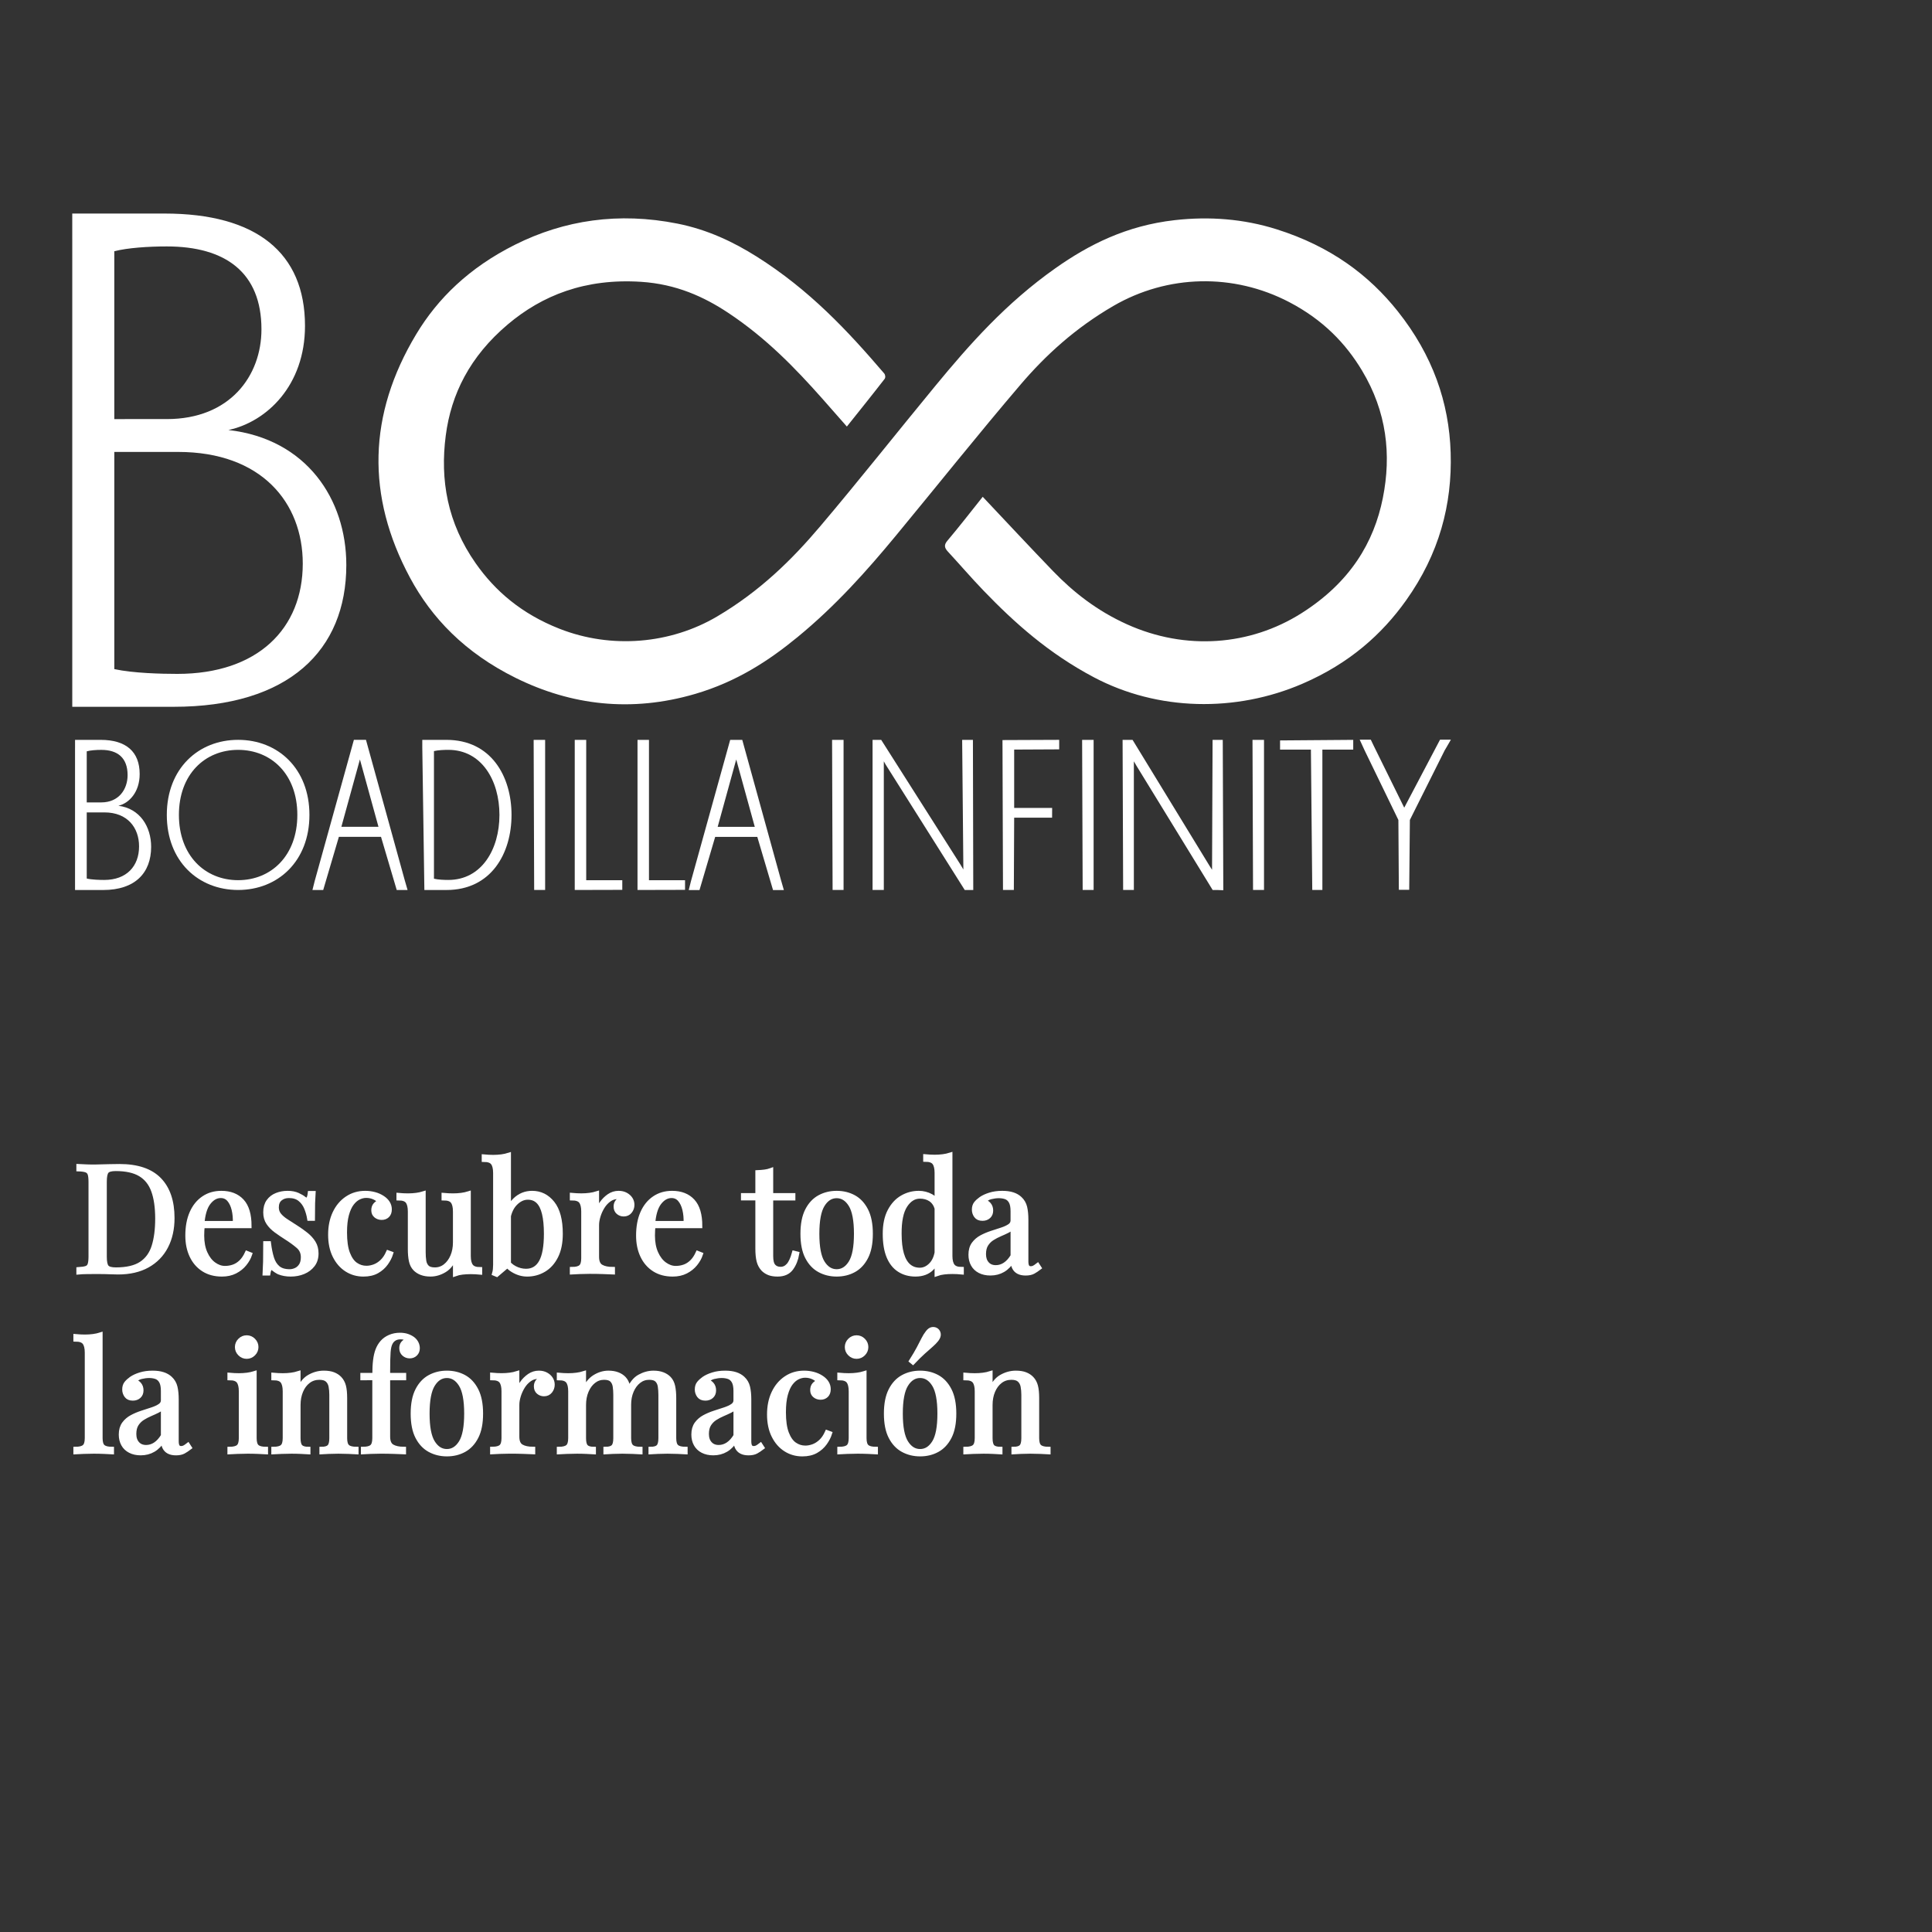 <?xml version="1.0" encoding="utf-8"?>
<!-- Generator: Adobe Illustrator 15.0.0, SVG Export Plug-In . SVG Version: 6.00 Build 0)  -->
<!DOCTYPE svg PUBLIC "-//W3C//DTD SVG 1.1//EN" "http://www.w3.org/Graphics/SVG/1.1/DTD/svg11.dtd">
<svg version="1.1" id="Capa_1" xmlns="http://www.w3.org/2000/svg" xmlns:xlink="http://www.w3.org/1999/xlink" x="0px" y="0px"
	 width="255.118px" height="255.117px" viewBox="0 0 255.118 255.117" enable-background="new 0 0 255.118 255.117"
	 xml:space="preserve">
<rect x="0" y="0" width="255.118" height="255.117" fill="#333333" stroke="none"/>
<g>
	<g>
		<path fill="#FFFFFF" stroke="#FFFFFF" stroke-width="0.576" stroke-miterlimit="10" d="M15.774,153.994
			c2.361,0,4.116,0.591,5.263,1.771c1.148,1.182,1.722,2.873,1.722,5.076c0,1.438-0.28,2.694-0.841,3.77
			c-0.561,1.075-1.375,1.909-2.444,2.503s-2.362,0.891-3.878,0.891c-0.198,0-0.462-0.007-0.792-0.02
			c-0.33-0.014-0.67-0.023-1.019-0.03c-0.35-0.006-0.67-0.01-0.96-0.01c-0.462,0-0.917,0.004-1.365,0.01
			c-0.449,0.007-0.812,0.023-1.088,0.05v-0.396c0.448-0.026,0.788-0.079,1.019-0.158s0.386-0.238,0.465-0.476
			c0.079-0.237,0.119-0.594,0.119-1.068v-9.814c0-0.488-0.04-0.848-0.119-1.079c-0.08-0.23-0.234-0.389-0.465-0.475
			s-0.571-0.135-1.019-0.148v-0.396c0.277,0.014,0.64,0.029,1.088,0.05c0.448,0.02,0.891,0.022,1.326,0.01
			c0.462-0.014,0.983-0.026,1.563-0.04C14.93,154.001,15.405,153.994,15.774,153.994z M15.279,154.35
			c-0.607,0-1.002,0.112-1.187,0.336c-0.185,0.225-0.277,0.68-0.277,1.365v9.895c0,0.686,0.095,1.141,0.287,1.365
			s0.59,0.336,1.197,0.336c1.438,0,2.553-0.26,3.344-0.781s1.346-1.283,1.662-2.285c0.316-1.003,0.475-2.224,0.475-3.661
			c0-1.478-0.175-2.701-0.524-3.671c-0.35-0.97-0.924-1.695-1.722-2.177C17.736,154.591,16.651,154.35,15.279,154.35z"/>
		<path fill="#FFFFFF" stroke="#FFFFFF" stroke-width="0.576" stroke-miterlimit="10" d="M29.23,157.536
			c1.161,0,2.068,0.354,2.721,1.059c0.653,0.706,0.979,1.804,0.979,3.295h-6.985l-0.02-0.376h5.105
			c0.026-0.646-0.027-1.243-0.158-1.791c-0.132-0.547-0.34-0.986-0.624-1.315c-0.284-0.33-0.65-0.495-1.098-0.495
			c-0.607,0-1.145,0.304-1.613,0.91c-0.468,0.607-0.749,1.57-0.841,2.889l0.059,0.079c-0.026,0.198-0.046,0.416-0.059,0.653
			c-0.014,0.237-0.02,0.475-0.02,0.713c0,0.896,0.145,1.669,0.436,2.314c0.29,0.646,0.669,1.138,1.138,1.475
			c0.468,0.336,0.953,0.505,1.455,0.505c0.396,0,0.771-0.063,1.128-0.188c0.356-0.125,0.686-0.333,0.989-0.623
			c0.303-0.29,0.567-0.68,0.792-1.168l0.396,0.158c-0.145,0.436-0.383,0.858-0.712,1.267c-0.33,0.409-0.745,0.742-1.247,1
			c-0.501,0.257-1.082,0.386-1.741,0.386c-0.95,0-1.765-0.218-2.444-0.653c-0.68-0.436-1.201-1.039-1.563-1.811
			c-0.363-0.771-0.544-1.659-0.544-2.661c0-1.161,0.185-2.16,0.554-2.998c0.369-0.838,0.891-1.484,1.563-1.939
			C27.548,157.763,28.333,157.536,29.23,157.536z"/>
		<path fill="#FFFFFF" stroke="#FFFFFF" stroke-width="0.576" stroke-miterlimit="10" d="M37.976,157.536
			c0.528,0,0.976,0.086,1.346,0.257c0.369,0.172,0.64,0.33,0.812,0.476c0.435,0.355,0.699,0.118,0.792-0.713h0.455
			c-0.027,0.37-0.046,0.809-0.06,1.316s-0.02,1.19-0.02,2.048h-0.455c-0.08-0.488-0.215-0.963-0.406-1.425
			c-0.191-0.462-0.472-0.841-0.841-1.138c-0.369-0.297-0.851-0.445-1.444-0.445c-0.462,0-0.848,0.129-1.158,0.386
			s-0.465,0.637-0.465,1.138c0,0.396,0.119,0.735,0.356,1.02c0.238,0.283,0.547,0.547,0.93,0.791
			c0.382,0.244,0.798,0.512,1.247,0.802c0.501,0.316,0.957,0.64,1.366,0.97c0.409,0.33,0.735,0.692,0.979,1.088
			c0.244,0.396,0.366,0.864,0.366,1.405c0,0.606-0.158,1.115-0.475,1.523c-0.317,0.409-0.729,0.72-1.237,0.93
			c-0.508,0.211-1.065,0.317-1.672,0.317c-0.29,0-0.564-0.023-0.821-0.069c-0.257-0.047-0.505-0.116-0.742-0.208
			c-0.132-0.065-0.267-0.145-0.406-0.237s-0.274-0.191-0.406-0.297s-0.25-0.103-0.356,0.01c-0.106,0.112-0.185,0.333-0.237,0.663
			h-0.456c0.026-0.422,0.046-0.937,0.06-1.544c0.013-0.606,0.02-1.411,0.02-2.414h0.455c0.092,0.739,0.224,1.386,0.396,1.939
			s0.442,0.986,0.812,1.296c0.369,0.311,0.883,0.465,1.543,0.465c0.264,0,0.531-0.059,0.801-0.178
			c0.27-0.119,0.498-0.316,0.683-0.594c0.185-0.277,0.277-0.646,0.277-1.108c0-0.58-0.211-1.055-0.633-1.424
			c-0.422-0.37-0.957-0.759-1.603-1.168c-0.475-0.304-0.92-0.606-1.335-0.91s-0.752-0.646-1.009-1.029
			c-0.257-0.382-0.386-0.844-0.386-1.385c0-0.594,0.135-1.078,0.405-1.454s0.63-0.653,1.079-0.832
			C36.98,157.625,37.462,157.536,37.976,157.536z"/>
		<path fill="#FFFFFF" stroke="#FFFFFF" stroke-width="0.576" stroke-miterlimit="10" d="M48.227,157.536
			c0.422,0,0.831,0.053,1.227,0.158c0.396,0.105,0.752,0.264,1.069,0.475c0.303,0.198,0.534,0.426,0.692,0.683
			c0.158,0.258,0.237,0.538,0.237,0.842c0,0.355-0.099,0.63-0.297,0.821c-0.198,0.19-0.448,0.286-0.751,0.286
			c-0.291,0-0.544-0.085-0.762-0.257s-0.326-0.416-0.326-0.732c0-0.303,0.082-0.547,0.247-0.732
			c0.165-0.185,0.359-0.303,0.584-0.355c-0.132-0.237-0.366-0.436-0.703-0.594s-0.696-0.237-1.079-0.237
			c-0.33,0-0.66,0.079-0.989,0.237c-0.33,0.158-0.633,0.419-0.91,0.781c-0.277,0.363-0.501,0.857-0.673,1.484
			s-0.257,1.408-0.257,2.345c0,1.161,0.132,2.085,0.396,2.771c0.264,0.686,0.61,1.178,1.039,1.474
			c0.429,0.297,0.9,0.445,1.415,0.445c0.343,0,0.692-0.065,1.049-0.197c0.356-0.132,0.692-0.347,1.009-0.644
			c0.316-0.297,0.586-0.695,0.811-1.197l0.376,0.139c-0.132,0.423-0.35,0.848-0.653,1.276c-0.304,0.429-0.7,0.781-1.188,1.059
			c-0.488,0.277-1.088,0.416-1.801,0.416c-0.818,0-1.557-0.212-2.216-0.634s-1.184-1.025-1.573-1.811
			c-0.39-0.784-0.584-1.718-0.584-2.8c0-1.081,0.194-2.035,0.584-2.859c0.389-0.824,0.933-1.471,1.632-1.939
			C46.531,157.77,47.329,157.536,48.227,157.536z"/>
		<path fill="#FFFFFF" stroke="#FFFFFF" stroke-width="0.576" stroke-miterlimit="10" d="M61.88,157.595v8.271
			c0,0.593,0.109,1.032,0.327,1.315c0.217,0.284,0.61,0.426,1.177,0.426v0.415c-0.409-0.039-0.818-0.06-1.227-0.06
			c-0.383,0-0.749,0.021-1.098,0.06c-0.35,0.04-0.669,0.112-0.959,0.218v-2.335c-0.33,0.857-0.795,1.468-1.395,1.83
			c-0.601,0.363-1.217,0.545-1.851,0.545c-0.462,0-0.864-0.066-1.207-0.198s-0.626-0.316-0.851-0.554
			c-0.251-0.264-0.422-0.606-0.515-1.029c-0.092-0.422-0.139-0.943-0.139-1.563v-4.967c0-0.594-0.105-1.032-0.316-1.315
			c-0.211-0.284-0.607-0.426-1.188-0.426v-0.415c0.422,0.039,0.831,0.059,1.227,0.059c0.382,0,0.749-0.022,1.098-0.069
			c0.35-0.046,0.669-0.115,0.96-0.207v7.776c0,0.409,0.026,0.785,0.079,1.128c0.052,0.343,0.185,0.62,0.396,0.831
			s0.554,0.316,1.029,0.316c0.514,0,0.973-0.158,1.375-0.475s0.719-0.745,0.95-1.286s0.347-1.147,0.347-1.82v-4.097
			c0-0.594-0.106-1.032-0.317-1.315c-0.211-0.284-0.607-0.426-1.187-0.426v-0.415c0.422,0.039,0.831,0.059,1.227,0.059
			c0.383,0,0.749-0.022,1.098-0.069C61.27,157.757,61.589,157.687,61.88,157.595z"/>
		<path fill="#FFFFFF" stroke="#FFFFFF" stroke-width="0.576" stroke-miterlimit="10" d="M67.183,152.51v14.465
			c-0.171,0.146-0.346,0.294-0.524,0.445c-0.178,0.152-0.353,0.301-0.524,0.445c-0.172,0.146-0.35,0.297-0.535,0.455l-0.336-0.139
			c0.053-0.185,0.089-0.372,0.109-0.563c0.02-0.191,0.03-0.386,0.03-0.584v-12.149c0-0.594-0.105-1.032-0.316-1.316
			c-0.211-0.283-0.607-0.425-1.188-0.425v-0.416c0.422,0.04,0.831,0.06,1.227,0.06c0.382,0,0.749-0.023,1.098-0.069
			C66.572,152.672,66.893,152.602,67.183,152.51z M70.27,157.536c1.082,0,1.979,0.445,2.691,1.336s1.068,2.239,1.068,4.046
			c0,1.188-0.201,2.181-0.604,2.979s-0.94,1.396-1.613,1.791c-0.672,0.396-1.405,0.594-2.196,0.594c-0.66,0-1.296-0.188-1.91-0.564
			c-0.613-0.376-1.072-0.933-1.375-1.672l0.396,0.218c0.33,0.527,0.739,0.92,1.227,1.178c0.488,0.257,0.989,0.386,1.504,0.386
			c0.884,0,1.546-0.399,1.989-1.197c0.442-0.798,0.663-2.035,0.663-3.711c0-1.068-0.086-1.959-0.257-2.671
			c-0.171-0.713-0.435-1.243-0.792-1.593c-0.356-0.35-0.811-0.524-1.365-0.524c-0.607,0-1.171,0.273-1.692,0.821
			c-0.521,0.547-0.841,1.349-0.959,2.404l-0.238-0.277c0.145-1.121,0.538-1.992,1.178-2.612
			C68.624,157.845,69.386,157.536,70.27,157.536z"/>
		<path fill="#FFFFFF" stroke="#FFFFFF" stroke-width="0.576" stroke-miterlimit="10" d="M81.688,157.536
			c0.356,0,0.669,0.072,0.94,0.218c0.27,0.146,0.481,0.333,0.633,0.563c0.151,0.231,0.228,0.492,0.228,0.782
			c0,0.33-0.103,0.62-0.307,0.87c-0.205,0.251-0.478,0.376-0.821,0.376c-0.277,0-0.521-0.089-0.732-0.267
			c-0.211-0.179-0.316-0.433-0.316-0.762c0-0.251,0.069-0.466,0.208-0.644c0.139-0.178,0.293-0.319,0.465-0.426
			c-0.093-0.131-0.231-0.197-0.416-0.197c-0.409,0-0.785,0.122-1.128,0.366c-0.343,0.244-0.633,0.557-0.871,0.939
			c-0.237,0.383-0.422,0.788-0.554,1.217c-0.132,0.429-0.198,0.828-0.198,1.197v4.195c0,0.646,0.188,1.078,0.564,1.296
			c0.375,0.218,0.887,0.326,1.533,0.326v0.416c-0.304-0.013-0.732-0.029-1.286-0.05c-0.554-0.02-1.141-0.029-1.761-0.029
			c-0.449,0-0.894,0.01-1.335,0.029c-0.442,0.021-0.775,0.037-1,0.05v-0.416c0.541,0,0.927-0.099,1.158-0.296
			c0.23-0.198,0.346-0.574,0.346-1.128v-6.194c0-0.594-0.105-1.032-0.316-1.315c-0.211-0.284-0.607-0.426-1.188-0.426v-0.415
			c0.422,0.039,0.831,0.059,1.227,0.059c0.382,0,0.749-0.022,1.098-0.069c0.35-0.046,0.669-0.115,0.96-0.207v2.474
			c0.145-0.383,0.353-0.769,0.623-1.158c0.271-0.389,0.597-0.715,0.979-0.979C80.803,157.668,81.226,157.536,81.688,157.536z"/>
		<path fill="#FFFFFF" stroke="#FFFFFF" stroke-width="0.576" stroke-miterlimit="10" d="M88.752,157.536
			c1.161,0,2.068,0.354,2.721,1.059c0.653,0.706,0.979,1.804,0.979,3.295h-6.985l-0.02-0.376h5.105
			c0.026-0.646-0.027-1.243-0.158-1.791c-0.132-0.547-0.34-0.986-0.624-1.315c-0.284-0.33-0.65-0.495-1.098-0.495
			c-0.607,0-1.145,0.304-1.613,0.91c-0.468,0.607-0.749,1.57-0.841,2.889l0.059,0.079c-0.026,0.198-0.046,0.416-0.059,0.653
			c-0.014,0.237-0.02,0.475-0.02,0.713c0,0.896,0.145,1.669,0.436,2.314c0.29,0.646,0.669,1.138,1.138,1.475
			c0.468,0.336,0.953,0.505,1.455,0.505c0.396,0,0.771-0.063,1.128-0.188c0.356-0.125,0.686-0.333,0.989-0.623
			c0.303-0.29,0.567-0.68,0.792-1.168l0.396,0.158c-0.145,0.436-0.383,0.858-0.712,1.267c-0.33,0.409-0.745,0.742-1.247,1
			c-0.501,0.257-1.082,0.386-1.741,0.386c-0.95,0-1.765-0.218-2.444-0.653c-0.68-0.436-1.201-1.039-1.563-1.811
			c-0.363-0.771-0.544-1.659-0.544-2.661c0-1.161,0.185-2.16,0.554-2.998c0.369-0.838,0.891-1.484,1.563-1.939
			C87.07,157.763,87.854,157.536,88.752,157.536z"/>
		<path fill="#FFFFFF" stroke="#FFFFFF" stroke-width="0.576" stroke-miterlimit="10" d="M101.813,154.528v3.305h2.929v0.396
			h-2.929v7.658c0,0.62,0.112,1.056,0.336,1.306c0.224,0.251,0.534,0.376,0.93,0.376c0.396,0,0.738-0.161,1.029-0.484
			c0.29-0.323,0.541-0.867,0.752-1.633l0.396,0.099c-0.132,0.766-0.393,1.412-0.781,1.939c-0.39,0.527-0.986,0.792-1.791,0.792
			c-0.449,0-0.818-0.057-1.108-0.169c-0.291-0.111-0.548-0.273-0.772-0.484c-0.291-0.304-0.492-0.666-0.604-1.088
			c-0.112-0.423-0.168-0.983-0.168-1.683v-6.629h-1.9v-0.396h1.9v-3.027c0.33-0.014,0.646-0.04,0.95-0.079
			C101.285,154.686,101.562,154.621,101.813,154.528z"/>
		<path fill="#FFFFFF" stroke="#FFFFFF" stroke-width="0.576" stroke-miterlimit="10" d="M110.479,157.536
			c0.844,0,1.603,0.185,2.276,0.554c0.672,0.37,1.21,0.95,1.612,1.741c0.402,0.792,0.604,1.821,0.604,3.087
			c0,1.267-0.201,2.293-0.604,3.077c-0.402,0.785-0.94,1.362-1.612,1.731c-0.673,0.369-1.432,0.555-2.276,0.555
			c-0.831,0-1.586-0.186-2.266-0.555c-0.68-0.369-1.22-0.946-1.623-1.731c-0.403-0.784-0.604-1.811-0.604-3.077
			c0-1.266,0.201-2.295,0.604-3.087c0.402-0.791,0.943-1.371,1.623-1.741C108.893,157.72,109.648,157.536,110.479,157.536z
			 M110.479,157.931c-0.752,0-1.369,0.39-1.85,1.168c-0.482,0.778-0.722,2.051-0.722,3.818c0,1.769,0.24,3.038,0.722,3.81
			c0.481,0.771,1.098,1.157,1.85,1.157s1.369-0.386,1.85-1.157s0.722-2.041,0.722-3.81c0-1.768-0.241-3.04-0.722-3.818
			S111.231,157.931,110.479,157.931z"/>
		<path fill="#FFFFFF" stroke="#FFFFFF" stroke-width="0.576" stroke-miterlimit="10" d="M121.323,157.536
			c0.581,0,1.125,0.139,1.632,0.415c0.508,0.277,0.848,0.752,1.02,1.425l-0.257,0.198c-0.185-0.554-0.472-0.956-0.861-1.207
			c-0.389-0.25-0.848-0.376-1.375-0.376c-0.778,0-1.428,0.402-1.949,1.207s-0.775,2.045-0.762,3.72c0,1.069,0.102,1.956,0.307,2.662
			s0.508,1.233,0.911,1.583c0.402,0.35,0.894,0.524,1.474,0.524c0.554,0,1.055-0.237,1.504-0.713
			c0.448-0.475,0.719-1.174,0.811-2.098l0.238,0.277c-0.106,1.003-0.426,1.774-0.96,2.315s-1.256,0.812-2.167,0.812
			c-0.818,0-1.533-0.198-2.147-0.594c-0.613-0.396-1.082-0.989-1.405-1.781c-0.323-0.791-0.485-1.787-0.485-2.988
			c0-1.2,0.208-2.199,0.624-2.997c0.416-0.799,0.963-1.396,1.642-1.791C119.796,157.734,120.532,157.536,121.323,157.536z
			 M125.479,152.49v13.356c0,0.594,0.109,1.032,0.327,1.316c0.218,0.283,0.61,0.425,1.177,0.425v0.416
			c-0.409-0.04-0.818-0.06-1.227-0.06c-0.383,0-0.749,0.02-1.098,0.06c-0.35,0.04-0.67,0.112-0.96,0.218v-13.357
			c0-0.593-0.105-1.031-0.316-1.315c-0.211-0.283-0.607-0.426-1.188-0.426v-0.415c0.422,0.039,0.831,0.06,1.227,0.06
			c0.382,0,0.749-0.023,1.098-0.069C124.868,152.651,125.188,152.583,125.479,152.49z"/>
		<path fill="#FFFFFF" stroke="#FFFFFF" stroke-width="0.576" stroke-miterlimit="10" d="M130.782,168.142
			c-0.541,0-1.01-0.103-1.404-0.307c-0.396-0.205-0.697-0.491-0.9-0.861c-0.205-0.369-0.307-0.798-0.307-1.286
			c0-0.58,0.135-1.055,0.404-1.425c0.271-0.369,0.617-0.666,1.039-0.891c0.423-0.224,0.868-0.412,1.336-0.563
			c0.469-0.151,0.913-0.297,1.336-0.436c0.422-0.139,0.769-0.3,1.039-0.484c0.27-0.185,0.405-0.429,0.405-0.732v-1.227
			c0-0.555-0.082-0.977-0.247-1.267s-0.386-0.485-0.663-0.584s-0.587-0.148-0.93-0.148c-0.33,0-0.683,0.047-1.059,0.139
			c-0.376,0.093-0.677,0.284-0.9,0.574c0.25,0.053,0.468,0.185,0.652,0.396s0.277,0.481,0.277,0.812s-0.105,0.59-0.316,0.781
			s-0.481,0.287-0.812,0.287c-0.383,0-0.663-0.122-0.841-0.366c-0.179-0.244-0.267-0.518-0.267-0.821
			c0-0.343,0.085-0.62,0.256-0.831c0.172-0.211,0.39-0.408,0.654-0.594c0.303-0.211,0.695-0.393,1.177-0.544
			s1.025-0.228,1.633-0.228c0.54,0,1.002,0.063,1.385,0.188c0.383,0.126,0.699,0.308,0.95,0.545
			c0.343,0.316,0.566,0.702,0.673,1.157c0.105,0.455,0.158,0.999,0.158,1.633v5.501c0,0.33,0.049,0.567,0.148,0.712
			c0.099,0.146,0.254,0.218,0.465,0.218c0.145,0,0.283-0.032,0.415-0.099s0.29-0.172,0.476-0.316l0.218,0.336
			c-0.277,0.211-0.541,0.386-0.792,0.524s-0.587,0.208-1.009,0.208c-0.383,0-0.699-0.066-0.95-0.198s-0.438-0.326-0.563-0.584
			c-0.126-0.257-0.188-0.583-0.188-0.979c-0.356,0.594-0.781,1.036-1.276,1.326C131.959,167.997,131.402,168.142,130.782,168.142z
			 M131.494,167.35c0.436,0,0.842-0.125,1.218-0.376c0.376-0.25,0.715-0.626,1.019-1.128v-3.878
			c-0.158,0.225-0.389,0.412-0.692,0.563c-0.304,0.152-0.633,0.304-0.989,0.455c-0.356,0.152-0.696,0.33-1.02,0.534
			c-0.323,0.205-0.59,0.473-0.801,0.802c-0.212,0.33-0.317,0.759-0.317,1.286c0,0.528,0.142,0.95,0.426,1.267
			C130.62,167.192,131.005,167.35,131.494,167.35z"/>
		<path fill="#FFFFFF" stroke="#FFFFFF" stroke-width="0.576" stroke-miterlimit="10" d="M13.261,176.235v13.674
			c0,0.554,0.115,0.93,0.346,1.128c0.23,0.197,0.617,0.296,1.158,0.296v0.416c-0.225-0.013-0.564-0.029-1.019-0.05
			c-0.455-0.02-0.914-0.029-1.375-0.029c-0.449,0-0.904,0.01-1.365,0.029c-0.462,0.021-0.805,0.037-1.029,0.05v-0.416
			c0.541,0,0.926-0.099,1.157-0.296c0.231-0.198,0.347-0.574,0.347-1.128v-11.3c0-0.593-0.106-1.031-0.317-1.315
			c-0.211-0.283-0.607-0.426-1.187-0.426v-0.415c0.422,0.039,0.831,0.06,1.227,0.06c0.382,0,0.749-0.023,1.098-0.069
			C12.651,176.396,12.971,176.328,13.261,176.235z"/>
		<path fill="#FFFFFF" stroke="#FFFFFF" stroke-width="0.576" stroke-miterlimit="10" d="M18.584,191.887
			c-0.541,0-1.009-0.103-1.405-0.307c-0.396-0.205-0.696-0.491-0.9-0.861c-0.205-0.369-0.307-0.798-0.307-1.286
			c0-0.58,0.135-1.055,0.405-1.425c0.271-0.369,0.617-0.666,1.039-0.891c0.422-0.224,0.867-0.412,1.335-0.563
			s0.914-0.297,1.336-0.436c0.422-0.139,0.768-0.3,1.039-0.484s0.406-0.429,0.406-0.732v-1.227c0-0.555-0.083-0.977-0.247-1.267
			c-0.165-0.29-0.386-0.485-0.663-0.584s-0.587-0.148-0.93-0.148c-0.33,0-0.683,0.047-1.059,0.139
			c-0.376,0.093-0.676,0.284-0.9,0.574c0.25,0.053,0.468,0.185,0.653,0.396c0.185,0.211,0.277,0.481,0.277,0.812
			s-0.106,0.59-0.316,0.781c-0.211,0.191-0.482,0.287-0.812,0.287c-0.383,0-0.663-0.122-0.841-0.366
			c-0.178-0.244-0.267-0.518-0.267-0.821c0-0.343,0.085-0.62,0.257-0.831s0.389-0.408,0.653-0.594
			c0.303-0.211,0.696-0.393,1.177-0.544s1.025-0.228,1.632-0.228c0.541,0,1.002,0.063,1.385,0.188
			c0.383,0.126,0.699,0.308,0.95,0.545c0.343,0.316,0.567,0.702,0.673,1.157s0.159,0.999,0.159,1.633v5.501
			c0,0.33,0.049,0.567,0.148,0.712c0.099,0.146,0.254,0.218,0.465,0.218c0.145,0,0.284-0.032,0.416-0.099s0.29-0.172,0.475-0.316
			l0.217,0.336c-0.277,0.211-0.541,0.386-0.792,0.524s-0.587,0.208-1.009,0.208c-0.382,0-0.699-0.066-0.95-0.198
			s-0.438-0.326-0.564-0.584c-0.125-0.257-0.188-0.583-0.188-0.979c-0.356,0.594-0.782,1.036-1.276,1.326
			S19.204,191.887,18.584,191.887z M19.296,191.095c0.435,0,0.841-0.125,1.217-0.376c0.376-0.25,0.715-0.626,1.019-1.128v-3.878
			c-0.158,0.225-0.389,0.412-0.692,0.563c-0.304,0.152-0.633,0.304-0.989,0.455c-0.356,0.152-0.696,0.33-1.02,0.534
			c-0.323,0.205-0.59,0.473-0.801,0.802c-0.211,0.33-0.316,0.759-0.316,1.286c0,0.528,0.142,0.95,0.425,1.267
			S18.808,191.095,19.296,191.095z"/>
		<path fill="#FFFFFF" stroke="#FFFFFF" stroke-width="0.576" stroke-miterlimit="10" d="M33.603,181.341v8.568
			c0,0.554,0.115,0.93,0.346,1.128c0.23,0.197,0.616,0.296,1.157,0.296v0.416c-0.224-0.013-0.564-0.029-1.019-0.05
			c-0.455-0.02-0.914-0.029-1.375-0.029c-0.449,0-0.904,0.01-1.365,0.029c-0.462,0.021-0.805,0.037-1.029,0.05v-0.416
			c0.541,0,0.927-0.099,1.158-0.296c0.23-0.198,0.346-0.574,0.346-1.128v-6.194c0-0.594-0.105-1.032-0.316-1.315
			c-0.211-0.284-0.607-0.426-1.188-0.426v-0.415c0.422,0.039,0.831,0.059,1.227,0.059c0.382,0,0.749-0.022,1.098-0.069
			C32.993,181.502,33.313,181.432,33.603,181.341z M32.574,176.611c0.343,0,0.64,0.125,0.891,0.376
			c0.25,0.251,0.376,0.548,0.376,0.891s-0.125,0.64-0.376,0.891c-0.251,0.25-0.548,0.376-0.891,0.376
			c-0.343,0-0.64-0.126-0.89-0.376c-0.251-0.251-0.376-0.548-0.376-0.891s0.125-0.64,0.376-0.891
			C31.934,176.736,32.23,176.611,32.574,176.611z"/>
		<path fill="#FFFFFF" stroke="#FFFFFF" stroke-width="0.576" stroke-miterlimit="10" d="M42.765,181.281
			c0.501,0,0.92,0.066,1.256,0.198s0.617,0.316,0.841,0.554c0.25,0.264,0.428,0.594,0.534,0.989c0.105,0.396,0.158,0.93,0.158,1.603
			v5.284c0,0.554,0.115,0.93,0.346,1.128c0.231,0.197,0.617,0.296,1.158,0.296v0.416c-0.225-0.013-0.567-0.029-1.029-0.05
			c-0.462-0.02-0.911-0.029-1.346-0.029c-0.436,0-0.861,0.01-1.276,0.029c-0.416,0.021-0.729,0.037-0.94,0.05v-0.416
			c0.475,0,0.812-0.099,1.009-0.296c0.198-0.198,0.297-0.574,0.297-1.128v-5.719c0-0.409-0.033-0.785-0.099-1.128
			c-0.066-0.344-0.214-0.62-0.445-0.831s-0.583-0.317-1.059-0.317c-0.554,0-1.039,0.158-1.455,0.476
			c-0.416,0.316-0.739,0.748-0.969,1.296c-0.231,0.548-0.346,1.157-0.346,1.83v4.394c0,0.554,0.099,0.93,0.296,1.128
			c0.198,0.197,0.535,0.296,1.009,0.296v0.416c-0.211-0.013-0.524-0.029-0.94-0.05c-0.416-0.02-0.841-0.029-1.276-0.029
			c-0.435,0-0.884,0.01-1.345,0.029c-0.462,0.021-0.805,0.037-1.029,0.05v-0.416c0.541,0,0.927-0.099,1.158-0.296
			c0.23-0.198,0.346-0.574,0.346-1.128v-6.194c0-0.594-0.105-1.032-0.316-1.315c-0.211-0.284-0.607-0.426-1.188-0.426v-0.415
			c0.422,0.039,0.831,0.059,1.227,0.059c0.382,0,0.749-0.022,1.098-0.069c0.35-0.046,0.669-0.115,0.96-0.207v2.335
			c0.343-0.897,0.821-1.521,1.435-1.87C41.449,181.456,42.092,181.281,42.765,181.281z"/>
		<path fill="#FFFFFF" stroke="#FFFFFF" stroke-width="0.576" stroke-miterlimit="10" d="M52.816,176.274
			c0.369,0,0.696,0.05,0.979,0.148c0.284,0.1,0.531,0.228,0.742,0.387c0.198,0.158,0.349,0.343,0.455,0.554
			c0.105,0.211,0.158,0.436,0.158,0.673c0,0.304-0.099,0.554-0.297,0.752c-0.198,0.197-0.449,0.297-0.752,0.297
			c-0.29,0-0.544-0.096-0.762-0.287s-0.327-0.452-0.327-0.781c0-0.277,0.076-0.502,0.228-0.673c0.152-0.172,0.353-0.284,0.604-0.337
			c-0.04-0.118-0.142-0.221-0.307-0.307s-0.386-0.129-0.663-0.129c-0.304,0-0.564,0.066-0.782,0.198s-0.386,0.311-0.504,0.534
			c-0.159,0.277-0.257,0.689-0.297,1.237c-0.04,0.547-0.06,1.388-0.06,2.522v0.515h2.117v0.396h-2.117v7.737
			c0,0.646,0.188,1.078,0.564,1.296s0.887,0.326,1.534,0.326v0.416c-0.304-0.013-0.732-0.029-1.286-0.05
			c-0.554-0.02-1.142-0.029-1.761-0.029c-0.449,0-0.894,0.01-1.336,0.029c-0.442,0.021-0.775,0.037-0.999,0.05v-0.416
			c0.541,0,0.927-0.099,1.158-0.296c0.23-0.198,0.346-0.574,0.346-1.128v-7.936H47.87v-0.396h1.583c0-0.778,0.033-1.432,0.099-1.959
			s0.171-0.979,0.317-1.355c0.145-0.376,0.343-0.709,0.594-0.999c0.264-0.304,0.6-0.545,1.009-0.723S52.328,176.274,52.816,176.274z
			"/>
		<path fill="#FFFFFF" stroke="#FFFFFF" stroke-width="0.576" stroke-miterlimit="10" d="M59.01,181.281
			c0.844,0,1.603,0.185,2.276,0.554c0.672,0.37,1.21,0.95,1.612,1.741c0.402,0.792,0.604,1.821,0.604,3.087
			c0,1.267-0.201,2.293-0.604,3.077c-0.402,0.785-0.94,1.362-1.612,1.731c-0.673,0.369-1.432,0.555-2.276,0.555
			c-0.831,0-1.586-0.186-2.266-0.555c-0.68-0.369-1.22-0.946-1.623-1.731c-0.403-0.784-0.604-1.811-0.604-3.077
			c0-1.266,0.201-2.295,0.604-3.087c0.402-0.791,0.943-1.371,1.623-1.741C57.423,181.466,58.179,181.281,59.01,181.281z
			 M59.01,181.677c-0.752,0-1.369,0.39-1.85,1.168c-0.482,0.778-0.722,2.051-0.722,3.818c0,1.769,0.24,3.038,0.722,3.81
			c0.481,0.771,1.098,1.157,1.85,1.157s1.369-0.386,1.85-1.157s0.722-2.041,0.722-3.81c0-1.768-0.241-3.04-0.722-3.818
			S59.762,181.677,59.01,181.677z"/>
		<path fill="#FFFFFF" stroke="#FFFFFF" stroke-width="0.576" stroke-miterlimit="10" d="M71.16,181.281
			c0.356,0,0.669,0.072,0.94,0.218c0.27,0.146,0.481,0.333,0.633,0.563c0.151,0.231,0.228,0.492,0.228,0.782
			c0,0.33-0.103,0.62-0.307,0.87c-0.205,0.251-0.478,0.376-0.821,0.376c-0.277,0-0.521-0.089-0.732-0.267
			c-0.211-0.179-0.316-0.433-0.316-0.762c0-0.251,0.069-0.466,0.208-0.644c0.139-0.178,0.293-0.319,0.465-0.426
			c-0.093-0.131-0.231-0.197-0.416-0.197c-0.409,0-0.785,0.122-1.128,0.366c-0.343,0.244-0.633,0.557-0.871,0.939
			c-0.237,0.383-0.422,0.788-0.554,1.217c-0.132,0.429-0.198,0.828-0.198,1.197v4.195c0,0.646,0.188,1.078,0.564,1.296
			c0.375,0.218,0.887,0.326,1.533,0.326v0.416c-0.304-0.013-0.732-0.029-1.286-0.05c-0.554-0.02-1.141-0.029-1.761-0.029
			c-0.449,0-0.894,0.01-1.335,0.029c-0.442,0.021-0.775,0.037-1,0.05v-0.416c0.541,0,0.927-0.099,1.158-0.296
			c0.23-0.198,0.346-0.574,0.346-1.128v-6.194c0-0.594-0.105-1.032-0.316-1.315c-0.211-0.284-0.607-0.426-1.188-0.426v-0.415
			c0.422,0.039,0.831,0.059,1.227,0.059c0.382,0,0.749-0.022,1.098-0.069c0.35-0.046,0.669-0.115,0.96-0.207v2.474
			c0.145-0.383,0.353-0.769,0.623-1.158c0.271-0.389,0.597-0.715,0.979-0.979C70.275,181.413,70.698,181.281,71.16,181.281z"/>
		<path fill="#FFFFFF" stroke="#FFFFFF" stroke-width="0.576" stroke-miterlimit="10" d="M80.341,181.281
			c0.461,0,0.864,0.066,1.207,0.198c0.343,0.132,0.626,0.316,0.851,0.554c0.25,0.264,0.422,0.606,0.515,1.029
			c0.092,0.422,0.139,0.943,0.139,1.563v5.284c0,0.554,0.115,0.93,0.346,1.128c0.23,0.197,0.617,0.296,1.158,0.296v0.416
			c-0.225-0.013-0.567-0.029-1.029-0.05c-0.462-0.02-0.91-0.029-1.345-0.029c-0.436,0-0.861,0.01-1.276,0.029
			c-0.416,0.021-0.729,0.037-0.94,0.05v-0.416c0.475,0,0.811-0.099,1.009-0.296c0.198-0.198,0.296-0.574,0.296-1.128v-5.719
			c0-0.409-0.026-0.785-0.079-1.128c-0.053-0.344-0.185-0.62-0.396-0.831c-0.211-0.211-0.554-0.317-1.029-0.317
			c-0.514,0-0.973,0.158-1.375,0.476c-0.402,0.316-0.719,0.748-0.95,1.296c-0.231,0.548-0.346,1.157-0.346,1.83v4.394
			c0,0.554,0.099,0.93,0.296,1.128c0.198,0.197,0.535,0.296,1.009,0.296v0.416c-0.211-0.013-0.524-0.029-0.94-0.05
			c-0.416-0.02-0.841-0.029-1.276-0.029c-0.435,0-0.884,0.01-1.345,0.029c-0.462,0.021-0.805,0.037-1.029,0.05v-0.416
			c0.541,0,0.927-0.099,1.158-0.296c0.23-0.198,0.346-0.574,0.346-1.128v-6.194c0-0.594-0.105-1.032-0.316-1.315
			c-0.211-0.284-0.607-0.426-1.188-0.426v-0.415c0.422,0.039,0.831,0.059,1.227,0.059c0.382,0,0.749-0.022,1.098-0.069
			c0.35-0.046,0.669-0.115,0.96-0.207v2.335c0.343-0.857,0.811-1.471,1.405-1.841C79.095,181.466,79.708,181.281,80.341,181.281z
			 M86.297,181.281c0.461,0,0.864,0.066,1.207,0.198c0.343,0.132,0.626,0.316,0.851,0.554c0.25,0.264,0.422,0.606,0.514,1.029
			c0.092,0.422,0.139,0.943,0.139,1.563v5.284c0,0.554,0.115,0.93,0.346,1.128c0.231,0.197,0.617,0.296,1.158,0.296v0.416
			c-0.225-0.013-0.567-0.029-1.029-0.05c-0.462-0.02-0.911-0.029-1.346-0.029c-0.436,0-0.861,0.01-1.276,0.029
			c-0.416,0.021-0.729,0.037-0.94,0.05v-0.416c0.475,0,0.812-0.099,1.009-0.296c0.198-0.198,0.297-0.574,0.297-1.128v-5.719
			c0-0.409-0.027-0.785-0.079-1.128c-0.053-0.344-0.185-0.62-0.396-0.831s-0.554-0.317-1.029-0.317
			c-0.515,0-0.973,0.158-1.375,0.476c-0.402,0.316-0.719,0.745-0.95,1.286c-0.231,0.541-0.346,1.147-0.346,1.82l-0.06-1.841
			c0.356-0.91,0.838-1.533,1.445-1.869C85.044,181.449,85.664,181.281,86.297,181.281z"/>
		<path fill="#FFFFFF" stroke="#FFFFFF" stroke-width="0.576" stroke-miterlimit="10" d="M94.192,191.887
			c-0.541,0-1.009-0.103-1.405-0.307c-0.396-0.205-0.696-0.491-0.9-0.861c-0.205-0.369-0.307-0.798-0.307-1.286
			c0-0.58,0.135-1.055,0.405-1.425c0.271-0.369,0.617-0.666,1.039-0.891c0.422-0.224,0.867-0.412,1.335-0.563
			s0.914-0.297,1.336-0.436c0.422-0.139,0.768-0.3,1.039-0.484s0.406-0.429,0.406-0.732v-1.227c0-0.555-0.083-0.977-0.247-1.267
			c-0.165-0.29-0.386-0.485-0.663-0.584s-0.587-0.148-0.93-0.148c-0.33,0-0.683,0.047-1.059,0.139
			c-0.376,0.093-0.676,0.284-0.9,0.574c0.25,0.053,0.468,0.185,0.653,0.396c0.185,0.211,0.277,0.481,0.277,0.812
			s-0.106,0.59-0.316,0.781c-0.211,0.191-0.482,0.287-0.812,0.287c-0.383,0-0.663-0.122-0.841-0.366
			c-0.178-0.244-0.267-0.518-0.267-0.821c0-0.343,0.085-0.62,0.257-0.831s0.389-0.408,0.653-0.594
			c0.303-0.211,0.696-0.393,1.177-0.544s1.025-0.228,1.632-0.228c0.541,0,1.002,0.063,1.385,0.188
			c0.383,0.126,0.699,0.308,0.95,0.545c0.343,0.316,0.567,0.702,0.673,1.157s0.159,0.999,0.159,1.633v5.501
			c0,0.33,0.049,0.567,0.148,0.712c0.099,0.146,0.254,0.218,0.465,0.218c0.145,0,0.284-0.032,0.416-0.099s0.29-0.172,0.475-0.316
			l0.217,0.336c-0.277,0.211-0.541,0.386-0.792,0.524s-0.587,0.208-1.009,0.208c-0.382,0-0.699-0.066-0.95-0.198
			s-0.438-0.326-0.564-0.584c-0.125-0.257-0.188-0.583-0.188-0.979c-0.356,0.594-0.782,1.036-1.276,1.326
			S94.812,191.887,94.192,191.887z M94.905,191.095c0.435,0,0.841-0.125,1.217-0.376c0.376-0.25,0.715-0.626,1.019-1.128v-3.878
			c-0.158,0.225-0.389,0.412-0.692,0.563c-0.304,0.152-0.633,0.304-0.989,0.455c-0.356,0.152-0.696,0.33-1.02,0.534
			c-0.323,0.205-0.59,0.473-0.801,0.802c-0.211,0.33-0.316,0.759-0.316,1.286c0,0.528,0.142,0.95,0.425,1.267
			S94.417,191.095,94.905,191.095z"/>
		<path fill="#FFFFFF" stroke="#FFFFFF" stroke-width="0.576" stroke-miterlimit="10" d="M106.184,181.281
			c0.422,0,0.831,0.053,1.227,0.158c0.396,0.105,0.752,0.264,1.069,0.475c0.303,0.198,0.534,0.426,0.692,0.683
			c0.158,0.258,0.237,0.538,0.237,0.842c0,0.355-0.099,0.63-0.297,0.821c-0.198,0.19-0.448,0.286-0.751,0.286
			c-0.291,0-0.544-0.085-0.762-0.257s-0.326-0.416-0.326-0.732c0-0.303,0.082-0.547,0.247-0.732
			c0.165-0.185,0.359-0.303,0.584-0.355c-0.132-0.237-0.366-0.436-0.703-0.594s-0.696-0.237-1.079-0.237
			c-0.33,0-0.66,0.079-0.989,0.237c-0.33,0.158-0.633,0.419-0.91,0.781c-0.277,0.363-0.501,0.857-0.673,1.484
			s-0.257,1.408-0.257,2.345c0,1.161,0.132,2.085,0.396,2.771c0.264,0.686,0.61,1.178,1.039,1.474
			c0.429,0.297,0.9,0.445,1.415,0.445c0.343,0,0.692-0.065,1.049-0.197c0.356-0.132,0.692-0.347,1.009-0.644
			c0.316-0.297,0.586-0.695,0.811-1.197l0.376,0.139c-0.132,0.423-0.35,0.848-0.653,1.276c-0.304,0.429-0.7,0.781-1.188,1.059
			c-0.488,0.277-1.088,0.416-1.801,0.416c-0.818,0-1.557-0.212-2.216-0.634s-1.184-1.025-1.573-1.811
			c-0.39-0.784-0.584-1.718-0.584-2.8c0-1.081,0.194-2.035,0.584-2.859c0.389-0.824,0.933-1.471,1.632-1.939
			C104.488,181.515,105.286,181.281,106.184,181.281z"/>
		<path fill="#FFFFFF" stroke="#FFFFFF" stroke-width="0.576" stroke-miterlimit="10" d="M114.138,181.341v8.568
			c0,0.554,0.115,0.93,0.346,1.128c0.23,0.197,0.616,0.296,1.157,0.296v0.416c-0.224-0.013-0.564-0.029-1.019-0.05
			c-0.455-0.02-0.914-0.029-1.375-0.029c-0.449,0-0.904,0.01-1.365,0.029c-0.462,0.021-0.805,0.037-1.029,0.05v-0.416
			c0.541,0,0.927-0.099,1.158-0.296c0.23-0.198,0.346-0.574,0.346-1.128v-6.194c0-0.594-0.105-1.032-0.316-1.315
			c-0.211-0.284-0.607-0.426-1.188-0.426v-0.415c0.422,0.039,0.831,0.059,1.227,0.059c0.382,0,0.749-0.022,1.098-0.069
			C113.528,181.502,113.848,181.432,114.138,181.341z M113.109,176.611c0.343,0,0.64,0.125,0.891,0.376
			c0.25,0.251,0.376,0.548,0.376,0.891s-0.125,0.64-0.376,0.891c-0.251,0.25-0.548,0.376-0.891,0.376
			c-0.343,0-0.64-0.126-0.89-0.376c-0.251-0.251-0.376-0.548-0.376-0.891s0.125-0.64,0.376-0.891
			C112.469,176.736,112.766,176.611,113.109,176.611z"/>
		<path fill="#FFFFFF" stroke="#FFFFFF" stroke-width="0.576" stroke-miterlimit="10" d="M121.499,181.281
			c0.844,0,1.603,0.185,2.276,0.554c0.672,0.37,1.21,0.95,1.612,1.741c0.402,0.792,0.604,1.821,0.604,3.087
			c0,1.267-0.201,2.293-0.604,3.077c-0.402,0.785-0.94,1.362-1.612,1.731c-0.673,0.369-1.432,0.555-2.276,0.555
			c-0.831,0-1.586-0.186-2.266-0.555c-0.68-0.369-1.22-0.946-1.623-1.731c-0.403-0.784-0.604-1.811-0.604-3.077
			c0-1.266,0.201-2.295,0.604-3.087c0.402-0.791,0.943-1.371,1.623-1.741C119.913,181.466,120.668,181.281,121.499,181.281z
			 M121.499,181.677c-0.752,0-1.369,0.39-1.85,1.168c-0.482,0.778-0.722,2.051-0.722,3.818c0,1.769,0.24,3.038,0.722,3.81
			c0.481,0.771,1.098,1.157,1.85,1.157s1.369-0.386,1.85-1.157s0.722-2.041,0.722-3.81c0-1.768-0.241-3.04-0.722-3.818
			S122.251,181.677,121.499,181.677z M123.676,175.661c0.158,0.132,0.247,0.304,0.267,0.515s-0.069,0.449-0.267,0.713
			c-0.198,0.25-0.442,0.501-0.732,0.752c-0.29,0.25-0.63,0.551-1.019,0.9s-0.848,0.801-1.375,1.355l-0.218-0.179
			c0.409-0.646,0.735-1.2,0.979-1.662s0.452-0.864,0.624-1.207c0.171-0.343,0.356-0.64,0.554-0.891
			c0.198-0.264,0.406-0.408,0.624-0.436C123.33,175.497,123.518,175.543,123.676,175.661z"/>
		<path fill="#FFFFFF" stroke="#FFFFFF" stroke-width="0.576" stroke-miterlimit="10" d="M134.143,181.281
			c0.502,0,0.921,0.066,1.257,0.198c0.337,0.132,0.616,0.316,0.841,0.554c0.251,0.264,0.429,0.594,0.534,0.989
			s0.159,0.93,0.159,1.603v5.284c0,0.554,0.115,0.93,0.346,1.128c0.23,0.197,0.616,0.296,1.157,0.296v0.416
			c-0.224-0.013-0.566-0.029-1.028-0.05c-0.462-0.02-0.91-0.029-1.346-0.029s-0.86,0.01-1.276,0.029
			c-0.416,0.021-0.729,0.037-0.939,0.05v-0.416c0.475,0,0.811-0.099,1.009-0.296c0.198-0.198,0.297-0.574,0.297-1.128v-5.719
			c0-0.409-0.033-0.785-0.099-1.128c-0.066-0.344-0.215-0.62-0.445-0.831c-0.231-0.211-0.584-0.317-1.059-0.317
			c-0.555,0-1.039,0.158-1.455,0.476c-0.415,0.316-0.738,0.748-0.97,1.296c-0.23,0.548-0.346,1.157-0.346,1.83v4.394
			c0,0.554,0.099,0.93,0.297,1.128c0.197,0.197,0.534,0.296,1.009,0.296v0.416c-0.211-0.013-0.524-0.029-0.939-0.05
			c-0.416-0.02-0.842-0.029-1.276-0.029c-0.436,0-0.885,0.01-1.346,0.029c-0.462,0.021-0.805,0.037-1.029,0.05v-0.416
			c0.541,0,0.927-0.099,1.158-0.296c0.23-0.198,0.346-0.574,0.346-1.128v-6.194c0-0.594-0.105-1.032-0.316-1.315
			c-0.211-0.284-0.607-0.426-1.188-0.426v-0.415c0.422,0.039,0.831,0.059,1.227,0.059c0.383,0,0.749-0.022,1.099-0.069
			c0.35-0.046,0.669-0.115,0.96-0.207v2.335c0.343-0.897,0.821-1.521,1.435-1.87S133.471,181.281,134.143,181.281z"/>
	</g>
</g>
<g>
	<path fill="#FFFFFF" d="M129.768,65.602c3.164,3.352,6.193,6.608,9.299,9.828c2.645,2.74,5.771,5.219,9.773,7.02
		c7.738,3.483,16.229,2.815,23.004-1.467c6.459-4.083,9.586-9.369,10.756-15.212c1.15-5.743,0.514-11.408-2.744-16.834
		c-2.135-3.557-5.119-6.696-9.621-9.047c-7.354-3.836-16.039-3.655-23.221,0.512c-5.051,2.936-8.965,6.526-12.271,10.404
		c-5.613,6.578-10.942,13.271-16.423,19.903c-3.871,4.684-7.96,9.272-12.999,13.413c-3.789,3.114-8.035,5.9-13.532,7.511
		c-8.437,2.469-16.372,1.5-23.685-2.113c-6.752-3.339-11.128-7.953-13.97-13.247c-5.78-10.769-5.558-21.521,0.83-32.144
		c2.832-4.711,6.998-8.794,13.057-11.821c6.501-3.25,13.669-4.327,21.448-2.778c3.993,0.798,7.385,2.424,10.431,4.341
		c7.005,4.406,12.067,9.849,16.845,15.428c0.166,0.19,0.211,0.55,0.066,0.737c-1.595,2.063-3.241,4.104-4.983,6.29
		c-1.147-1.306-2.191-2.502-3.249-3.692c-3.595-4.052-7.406-7.992-12.395-11.308c-3.24-2.153-6.911-3.811-11.518-4.11
		c-7.417-0.483-13.088,1.805-17.603,5.614c-5.037,4.252-7.493,9.239-8.2,14.677c-0.764,5.86,0.203,11.529,3.958,16.885
		c2.522,3.592,5.987,6.646,11.084,8.644c6.852,2.688,14.642,2.002,20.797-1.635c5.68-3.354,9.892-7.514,13.609-11.906
		c5.176-6.11,10.084-12.332,15.154-18.484c4.568-5.548,9.383-10.989,15.895-15.586c4.395-3.101,9.363-5.628,15.758-6.353
		c4.605-0.521,9.115-0.159,13.41,1.19c7.244,2.274,12.291,6.126,16.045,10.844c4.615,5.803,6.781,12.047,6.986,18.668
		c0.215,6.835-1.512,13.364-5.889,19.51c-3.18,4.468-7.479,8.322-13.672,10.997c-8.82,3.813-19.113,3.612-27.535-0.837
		c-5.967-3.151-10.477-7.182-14.588-11.454c-1.625-1.688-3.123-3.441-4.707-5.151c-0.446-0.482-0.543-0.87-0.083-1.416
		c1.612-1.91,3.124-3.863,4.676-5.812v-0.006L129.768,65.602L129.768,65.602z"/>
	<g>
		<path fill="#FFFFFF" d="M9.91,98.719v-1.021h3.386c3.358,0,5.147,1.569,5.147,4.517c0,2.396-1.404,3.854-2.809,4.185
			c2.863,0.359,4.324,2.782,4.324,5.425c0,3.442-2.121,5.699-6.334,5.699H9.908V98.719H9.91z M13.381,105.956
			c2.311,0,3.468-1.731,3.468-3.604c0-2.285-1.322-3.332-3.468-3.332c-0.689,0-1.432,0.053-1.927,0.192v6.744H13.381z
			 M11.454,107.278v8.729c0.688,0.166,1.734,0.189,2.313,0.189c2.946,0,4.597-1.814,4.597-4.433c0-2.45-1.514-4.486-4.57-4.486
			H11.454L11.454,107.278z"/>
		<path fill="#FFFFFF" d="M22.027,107.608c0-6.111,4.157-9.913,9.417-9.913c5.259,0,9.416,3.799,9.416,9.913
			c0,6.113-4.157,9.912-9.416,9.912C26.185,117.52,22.027,113.72,22.027,107.608L22.027,107.608z M39.263,107.608
			c0-5.369-3.442-8.59-7.819-8.59s-7.819,3.222-7.819,8.59s3.442,8.618,7.819,8.618S39.263,112.976,39.263,107.608z"/>
		<path fill="#FFFFFF" d="M53.475,116.338l-5.149-18.643h-1.595l-5.176,18.643l-0.297,1.185h1.421l2.07-7.021h5.562l2.076,7.021
			h1.432l-0.342-1.185H53.475L53.475,116.338z M45.077,109.178l2.45-8.896l2.45,8.896H45.077L45.077,109.178z"/>
		<path fill="#FFFFFF" d="M103.164,116.344l-5.149-18.643H96.42l-5.176,18.643l-0.297,1.185h1.421l2.071-7.021H100l2.077,7.021
			h1.431l-0.341-1.185H103.164z M94.768,109.184l2.45-8.896l2.45,8.896H94.768L94.768,109.184z"/>
		<path fill="#FFFFFF" d="M55.763,98.719c0,0.089,0-1.021,0-1.021h3.192c5.919,0,8.591,4.849,8.591,9.913
			c0,5.066-2.67,9.912-8.591,9.912h-2.917L55.763,98.719L55.763,98.719L55.763,98.719z M57.304,116.032
			c0.577,0.139,1.378,0.163,1.901,0.163c4.377,0,6.746-4.02,6.746-8.588s-2.367-8.59-6.746-8.59c-0.523,0-1.322,0.026-1.901,0.163
			v16.85V116.032z"/>
		<path fill="#FFFFFF" d="M70.467,97.697h1.517v19.823h-1.448L70.467,97.697z"/>
		<path fill="#FFFFFF" d="M109.875,97.697h1.517v19.823h-1.448L109.875,97.697z"/>
		<path fill="#FFFFFF" d="M142.893,97.697h1.518v19.823h-1.447L142.893,97.697z"/>
		<path fill="#FFFFFF" d="M165.391,97.697h1.52v19.823h-1.449L165.391,97.697z"/>
		<path fill="#FFFFFF" d="M75.894,117.52V97.697h1.515v18.537h4.763v1.27L75.894,117.52L75.894,117.52z"/>
		<path fill="#FFFFFF" d="M84.182,117.52V97.697h1.514v18.537h4.763v1.27L84.182,117.52z"/>
		<path fill="#FFFFFF" d="M116.976,101.007l-0.27-0.476v16.988h-1.485V97.697h1.139l10.48,16.493l0.372,0.625l-0.16-17.116h1.421
			l0.045,19.823h-1.127l-10.413-16.516H116.976z"/>
		<path fill="#FFFFFF" d="M132.377,98.48v-0.755l7.488-0.03v1.257l-5.945,0.029v7.705h5.014l-0.004,0.641l-0.004,0.646h-5.006
			l-0.043,9.547h-1.434l-0.064-19.04L132.377,98.48z"/>
		<path fill="#FFFFFF" d="M150,100.998l-0.275-0.466v16.988h-1.416l-0.072-19.823h1.316l10.145,16.602l0.352,0.554l0.07-17.153
			h1.344l0.072,19.854l-0.689-0.027h-0.715l-10.133-16.522L150,100.998z"/>
		<path fill="#FFFFFF" d="M173.104,98.985h-4.074v-1.213l9.662-0.075v1.288h-4.074v18.535l-0.744-0.006l-0.592,0.006L173.104,98.985
			L173.104,98.985z"/>
		<path fill="#FFFFFF" d="M184.655,108.278l-4.457-9.187l-0.65-1.415h1.465l0.402,0.84l4.012,8.137l4.727-8.977h1.432
			c-0.07,0.146-0.814,1.401-0.814,1.401l-4.6,9.197l-0.086,9.223h-1.369L184.655,108.278L184.655,108.278z"/>
	</g>
	<path fill="#FFFFFF" d="M9.541,31.547v-3.348h12.196c12.094,0,18.538,5.156,18.538,14.835c0,7.87-5.054,12.663-10.111,13.749
		c10.313,1.178,15.567,9.141,15.567,17.822c0,11.308-7.637,18.727-22.805,18.727H9.543V31.545L9.541,31.547z M22.034,55.339
		c8.325,0,12.491-5.699,12.491-11.854c0-7.508-4.757-10.944-12.491-10.944c-2.479,0-5.157,0.183-6.941,0.633v22.166H22.034
		L22.034,55.339z M15.094,59.677v28.677c2.479,0.543,6.244,0.632,8.33,0.632c10.607,0,16.556-5.97,16.556-14.563
		c0-8.054-5.456-14.746-16.461-14.746h-8.427H15.094z"/>
</g>
</svg>
